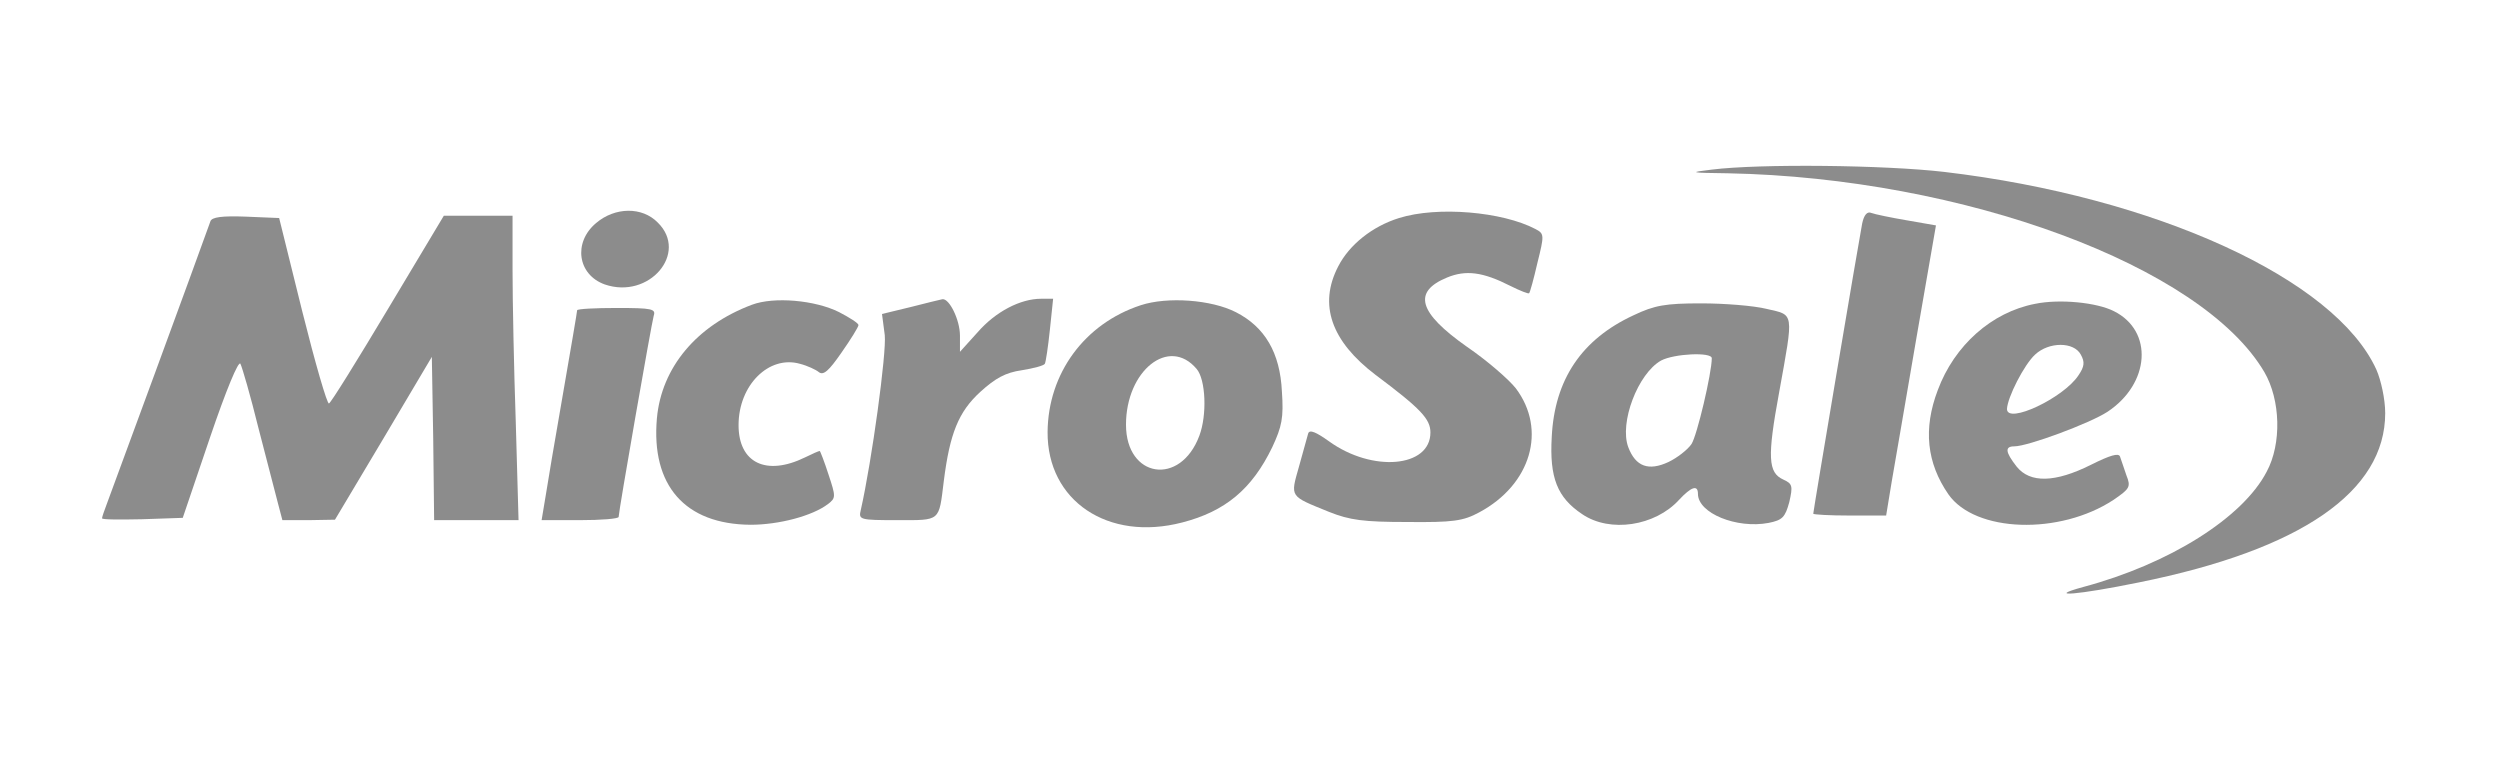 <svg width="196" height="60" viewBox="0 0 196 60" fill="none" xmlns="http://www.w3.org/2000/svg">
<path d="M134.204 13.297C132.36 13.514 132.468 13.55 135.47 13.586C153.948 13.948 172.644 20.855 177.526 29.172C178.791 31.341 178.9 34.777 177.707 36.983C175.826 40.599 170.076 44.215 163.314 46.023C160.277 46.855 162.916 46.638 167.69 45.661C180.419 43.094 187 38.538 187 32.39C187 31.305 186.675 29.823 186.313 28.991C183.095 21.867 168.955 15.43 152.43 13.478C147.765 12.935 138.001 12.827 134.204 13.297Z" fill="#1B1B1B" fill-opacity="0.5"/>
<path d="M46.729 17.491C44.921 19.01 45.282 21.541 47.416 22.301C50.888 23.494 53.998 19.842 51.575 17.455C50.345 16.189 48.212 16.226 46.729 17.491Z" fill="#1B1B1B" fill-opacity="0.5"/>
<path d="M109.686 17.094C107.589 17.745 105.781 19.191 104.913 20.891C103.358 23.892 104.371 26.749 107.842 29.389C111.422 32.065 112.145 32.861 112.145 33.909C112.145 36.657 107.589 37.055 104.19 34.596C103.177 33.873 102.671 33.656 102.562 33.981C102.49 34.235 102.165 35.428 101.839 36.585C101.152 39.008 101.08 38.863 104.19 40.129C105.817 40.78 106.902 40.925 110.337 40.925C113.917 40.961 114.713 40.852 115.978 40.165C120.029 37.995 121.294 33.692 118.835 30.438C118.293 29.751 116.593 28.268 115.002 27.183C111.205 24.507 110.735 22.88 113.447 21.759C114.93 21.144 116.268 21.325 118.401 22.41C119.197 22.808 119.848 23.061 119.884 22.988C119.956 22.916 120.246 21.867 120.535 20.602C121.077 18.432 121.077 18.323 120.39 17.962C117.787 16.588 112.688 16.154 109.686 17.094Z" fill="#1B1B1B" fill-opacity="0.5"/>
<path d="M145.993 17.528C145.776 18.613 142.16 40.056 142.16 40.273C142.16 40.346 143.461 40.418 145.016 40.418H147.873L148.307 37.778C148.56 36.368 149.428 31.233 150.26 26.423L151.779 17.672L149.5 17.274C148.235 17.058 147.005 16.804 146.716 16.696C146.391 16.551 146.137 16.841 145.993 17.528Z" fill="#1B1B1B" fill-opacity="0.5"/>
<path d="M16.498 17.347C15.522 20.095 8.687 38.682 8.398 39.442C8.181 40.02 8 40.527 8 40.635C8 40.744 9.41 40.744 11.146 40.708L14.328 40.599L16.462 34.307C17.727 30.582 18.704 28.232 18.849 28.521C18.993 28.81 19.644 31.052 20.259 33.547C20.91 36.043 21.597 38.682 21.778 39.406L22.139 40.78H24.2L26.262 40.744L30.059 34.379L33.856 27.979L33.964 34.379L34.036 40.78H37.363H40.654L40.437 33.114C40.292 28.919 40.184 23.567 40.184 21.18V16.913H37.472H34.796L30.42 24.218C27.997 28.268 25.936 31.595 25.791 31.631C25.647 31.703 24.707 28.449 23.694 24.399L21.886 17.094L19.282 16.985C17.402 16.913 16.607 17.022 16.498 17.347Z" fill="#1B1B1B" fill-opacity="0.5"/>
<path d="M58.952 23.892C54.612 25.52 51.864 28.811 51.502 32.788C51.032 38.068 53.708 41.105 58.843 41.142C61.049 41.142 63.689 40.455 64.918 39.514C65.533 39.044 65.533 38.936 64.954 37.2C64.629 36.188 64.303 35.356 64.267 35.356C64.195 35.356 63.689 35.573 63.11 35.862C60.072 37.345 57.903 36.296 57.903 33.331C57.903 30.185 60.289 27.834 62.712 28.521C63.291 28.666 63.978 28.991 64.195 29.172C64.556 29.461 64.99 29.064 65.967 27.653C66.726 26.569 67.305 25.628 67.305 25.484C67.305 25.339 66.618 24.905 65.786 24.471C63.906 23.531 60.687 23.242 58.952 23.892Z" fill="#1B1B1B" fill-opacity="0.5"/>
<path d="M71.391 24.073L69.149 24.616L69.366 26.279C69.511 27.653 68.354 36.151 67.486 39.984C67.305 40.744 67.377 40.78 70.343 40.78C73.778 40.78 73.597 40.924 73.995 37.706C74.465 33.981 75.152 32.282 76.852 30.727C78.045 29.642 78.841 29.208 80.106 29.027C81.01 28.883 81.842 28.666 81.914 28.521C81.987 28.413 82.168 27.219 82.312 25.845L82.565 23.422H81.625C79.998 23.422 78.045 24.435 76.635 26.062L75.261 27.581V26.315C75.261 25.086 74.429 23.386 73.886 23.458C73.742 23.494 72.621 23.748 71.391 24.073Z" fill="#1B1B1B" fill-opacity="0.5"/>
<path d="M89.436 23.929C85.024 25.375 82.167 29.281 82.131 33.873C82.095 39.261 86.868 42.48 92.69 40.961C96.053 40.093 98.151 38.357 99.742 35.066C100.501 33.439 100.646 32.752 100.501 30.691C100.357 27.653 99.163 25.628 96.885 24.471C94.968 23.495 91.533 23.242 89.436 23.929ZM93.811 28.919C94.534 29.751 94.643 32.535 94.028 34.163C92.546 38.14 88.278 37.489 88.278 33.295C88.278 29.064 91.642 26.352 93.811 28.919Z" fill="#1B1B1B" fill-opacity="0.5"/>
<path d="M159.553 23.82C156.154 24.471 153.225 27.075 151.923 30.582C150.766 33.62 151.055 36.296 152.755 38.755C154.852 41.756 161.47 41.973 165.701 39.189C166.966 38.321 167.075 38.176 166.713 37.272C166.532 36.694 166.279 36.043 166.207 35.79C166.099 35.5 165.448 35.681 163.929 36.441C161.108 37.851 159.156 37.887 158.107 36.585C157.203 35.428 157.167 34.994 157.926 34.994C158.975 34.994 163.857 33.186 165.231 32.282C168.558 30.076 168.847 25.954 165.737 24.399C164.399 23.712 161.47 23.422 159.553 23.82ZM163.133 27.798C163.459 28.377 163.423 28.738 162.952 29.425C161.795 31.197 157.347 33.294 157.347 32.065C157.384 31.161 158.685 28.593 159.553 27.798C160.638 26.785 162.591 26.785 163.133 27.798Z" fill="#1B1B1B" fill-opacity="0.5"/>
<path d="M128.057 24.724C124.007 26.604 121.873 29.75 121.656 34.271C121.475 37.453 122.09 39.008 124.043 40.31C126.212 41.792 129.756 41.25 131.637 39.188C132.613 38.14 133.119 37.995 133.119 38.718C133.119 40.237 136.157 41.467 138.652 40.997C139.737 40.78 139.954 40.563 140.279 39.369C140.569 38.104 140.532 37.923 139.809 37.597C138.616 37.055 138.544 35.862 139.484 30.763C140.641 24.362 140.677 24.724 138.507 24.218C137.495 23.965 135.18 23.784 133.372 23.784C130.588 23.784 129.72 23.928 128.057 24.724ZM134.204 28.087C134.204 29.244 133.047 34.162 132.613 34.813C132.324 35.247 131.492 35.898 130.805 36.223C129.25 36.947 128.237 36.585 127.659 35.066C126.936 33.15 128.418 29.28 130.226 28.268C131.239 27.725 134.204 27.581 134.204 28.087Z" fill="#1B1B1B" fill-opacity="0.5"/>
<path d="M45.247 24.326C45.247 24.435 44.741 27.4 44.126 30.944C43.511 34.452 42.896 38.104 42.752 39.044L42.462 40.78H45.464C47.127 40.78 48.501 40.671 48.501 40.527C48.501 40.093 51.069 25.411 51.25 24.76C51.431 24.218 51.141 24.145 48.357 24.145C46.657 24.145 45.247 24.218 45.247 24.326Z" fill="#1B1B1B" fill-opacity="0.5"/>
</svg>
